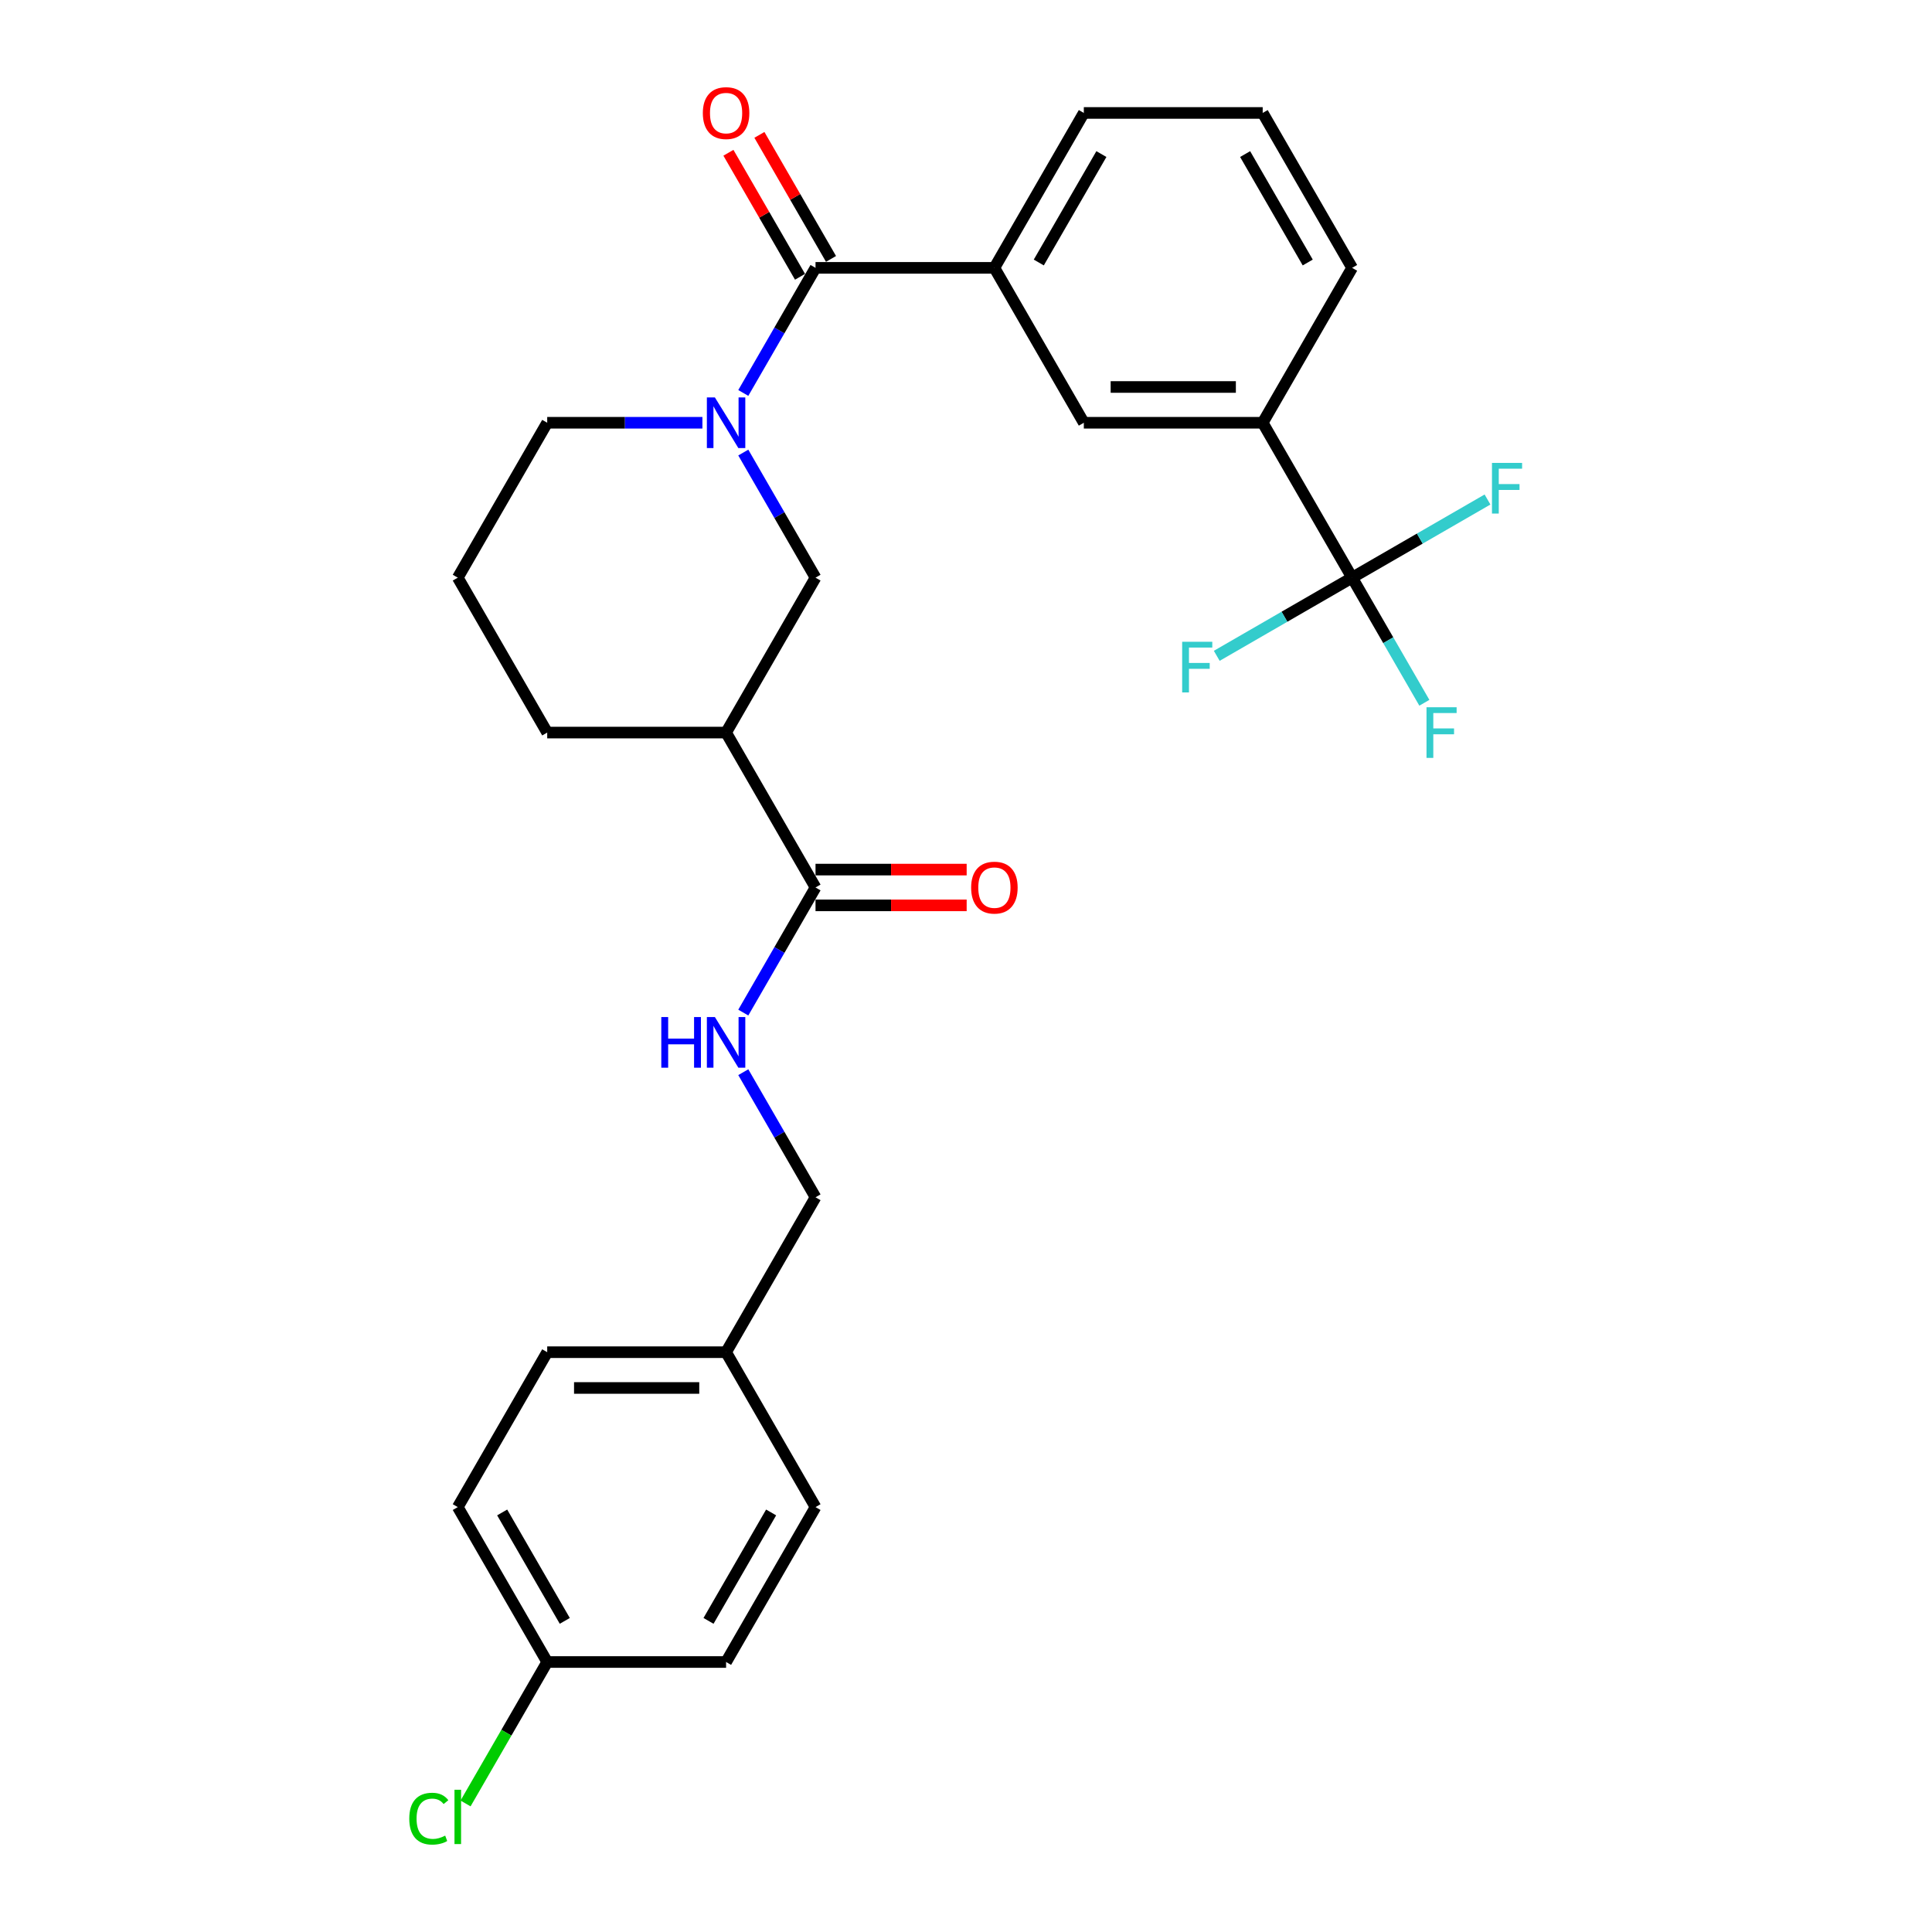<?xml version='1.0' encoding='iso-8859-1'?>
<svg version='1.1' baseProfile='full'
              xmlns='http://www.w3.org/2000/svg'
                      xmlns:rdkit='http://www.rdkit.org/xml'
                      xmlns:xlink='http://www.w3.org/1999/xlink'
                  xml:space='preserve'
width='1000px' height='1000px' viewBox='0 0 1000 1000'>
<!-- END OF HEADER -->
<rect style='opacity:1.0;fill:#FFFFFF;stroke:none' width='1000' height='1000' x='0' y='0'> </rect>
<path class='bond-0' d='M 384.726,203.395 L 403.419,171.018' style='fill:none;fill-rule:evenodd;stroke:#0000FF;stroke-width:6px;stroke-linecap:butt;stroke-linejoin:miter;stroke-opacity:1' />
<path class='bond-0' d='M 403.419,171.018 L 422.112,138.64' style='fill:none;fill-rule:evenodd;stroke:#000000;stroke-width:6px;stroke-linecap:butt;stroke-linejoin:miter;stroke-opacity:1' />
<path class='bond-4' d='M 384.726,234.244 L 403.419,266.621' style='fill:none;fill-rule:evenodd;stroke:#0000FF;stroke-width:6px;stroke-linecap:butt;stroke-linejoin:miter;stroke-opacity:1' />
<path class='bond-4' d='M 403.419,266.621 L 422.112,298.998' style='fill:none;fill-rule:evenodd;stroke:#000000;stroke-width:6px;stroke-linecap:butt;stroke-linejoin:miter;stroke-opacity:1' />
<path class='bond-15' d='M 363.562,218.819 L 323.4,218.819' style='fill:none;fill-rule:evenodd;stroke:#0000FF;stroke-width:6px;stroke-linecap:butt;stroke-linejoin:miter;stroke-opacity:1' />
<path class='bond-15' d='M 323.4,218.819 L 283.238,218.819' style='fill:none;fill-rule:evenodd;stroke:#000000;stroke-width:6px;stroke-linecap:butt;stroke-linejoin:miter;stroke-opacity:1' />
<path class='bond-5' d='M 422.112,138.64 L 514.695,138.64' style='fill:none;fill-rule:evenodd;stroke:#000000;stroke-width:6px;stroke-linecap:butt;stroke-linejoin:miter;stroke-opacity:1' />
<path class='bond-9' d='M 430.13,134.011 L 411.597,101.912' style='fill:none;fill-rule:evenodd;stroke:#000000;stroke-width:6px;stroke-linecap:butt;stroke-linejoin:miter;stroke-opacity:1' />
<path class='bond-9' d='M 411.597,101.912 L 393.064,69.812' style='fill:none;fill-rule:evenodd;stroke:#FF0000;stroke-width:6px;stroke-linecap:butt;stroke-linejoin:miter;stroke-opacity:1' />
<path class='bond-9' d='M 414.094,143.27 L 395.561,111.17' style='fill:none;fill-rule:evenodd;stroke:#000000;stroke-width:6px;stroke-linecap:butt;stroke-linejoin:miter;stroke-opacity:1' />
<path class='bond-9' d='M 395.561,111.17 L 377.028,79.07' style='fill:none;fill-rule:evenodd;stroke:#FF0000;stroke-width:6px;stroke-linecap:butt;stroke-linejoin:miter;stroke-opacity:1' />
<path class='bond-1' d='M 699.86,298.998 L 653.569,218.819' style='fill:none;fill-rule:evenodd;stroke:#000000;stroke-width:6px;stroke-linecap:butt;stroke-linejoin:miter;stroke-opacity:1' />
<path class='bond-11' d='M 699.86,298.998 L 718.553,331.376' style='fill:none;fill-rule:evenodd;stroke:#000000;stroke-width:6px;stroke-linecap:butt;stroke-linejoin:miter;stroke-opacity:1' />
<path class='bond-11' d='M 718.553,331.376 L 737.246,363.753' style='fill:none;fill-rule:evenodd;stroke:#33CCCC;stroke-width:6px;stroke-linecap:butt;stroke-linejoin:miter;stroke-opacity:1' />
<path class='bond-12' d='M 699.86,298.998 L 664.825,319.226' style='fill:none;fill-rule:evenodd;stroke:#000000;stroke-width:6px;stroke-linecap:butt;stroke-linejoin:miter;stroke-opacity:1' />
<path class='bond-12' d='M 664.825,319.226 L 629.791,339.453' style='fill:none;fill-rule:evenodd;stroke:#33CCCC;stroke-width:6px;stroke-linecap:butt;stroke-linejoin:miter;stroke-opacity:1' />
<path class='bond-13' d='M 699.86,298.998 L 734.894,278.771' style='fill:none;fill-rule:evenodd;stroke:#000000;stroke-width:6px;stroke-linecap:butt;stroke-linejoin:miter;stroke-opacity:1' />
<path class='bond-13' d='M 734.894,278.771 L 769.929,258.544' style='fill:none;fill-rule:evenodd;stroke:#33CCCC;stroke-width:6px;stroke-linecap:butt;stroke-linejoin:miter;stroke-opacity:1' />
<path class='bond-2' d='M 375.82,379.177 L 422.112,298.998' style='fill:none;fill-rule:evenodd;stroke:#000000;stroke-width:6px;stroke-linecap:butt;stroke-linejoin:miter;stroke-opacity:1' />
<path class='bond-3' d='M 375.82,379.177 L 422.112,459.356' style='fill:none;fill-rule:evenodd;stroke:#000000;stroke-width:6px;stroke-linecap:butt;stroke-linejoin:miter;stroke-opacity:1' />
<path class='bond-28' d='M 375.82,379.177 L 283.238,379.177' style='fill:none;fill-rule:evenodd;stroke:#000000;stroke-width:6px;stroke-linecap:butt;stroke-linejoin:miter;stroke-opacity:1' />
<path class='bond-8' d='M 422.112,459.356 L 403.419,491.734' style='fill:none;fill-rule:evenodd;stroke:#000000;stroke-width:6px;stroke-linecap:butt;stroke-linejoin:miter;stroke-opacity:1' />
<path class='bond-8' d='M 403.419,491.734 L 384.726,524.111' style='fill:none;fill-rule:evenodd;stroke:#0000FF;stroke-width:6px;stroke-linecap:butt;stroke-linejoin:miter;stroke-opacity:1' />
<path class='bond-10' d='M 422.112,468.615 L 461.228,468.615' style='fill:none;fill-rule:evenodd;stroke:#000000;stroke-width:6px;stroke-linecap:butt;stroke-linejoin:miter;stroke-opacity:1' />
<path class='bond-10' d='M 461.228,468.615 L 500.344,468.615' style='fill:none;fill-rule:evenodd;stroke:#FF0000;stroke-width:6px;stroke-linecap:butt;stroke-linejoin:miter;stroke-opacity:1' />
<path class='bond-10' d='M 422.112,450.098 L 461.228,450.098' style='fill:none;fill-rule:evenodd;stroke:#000000;stroke-width:6px;stroke-linecap:butt;stroke-linejoin:miter;stroke-opacity:1' />
<path class='bond-10' d='M 461.228,450.098 L 500.344,450.098' style='fill:none;fill-rule:evenodd;stroke:#FF0000;stroke-width:6px;stroke-linecap:butt;stroke-linejoin:miter;stroke-opacity:1' />
<path class='bond-7' d='M 514.695,138.64 L 560.986,218.819' style='fill:none;fill-rule:evenodd;stroke:#000000;stroke-width:6px;stroke-linecap:butt;stroke-linejoin:miter;stroke-opacity:1' />
<path class='bond-24' d='M 514.695,138.64 L 560.986,58.462' style='fill:none;fill-rule:evenodd;stroke:#000000;stroke-width:6px;stroke-linecap:butt;stroke-linejoin:miter;stroke-opacity:1' />
<path class='bond-24' d='M 537.674,135.872 L 570.078,79.747' style='fill:none;fill-rule:evenodd;stroke:#000000;stroke-width:6px;stroke-linecap:butt;stroke-linejoin:miter;stroke-opacity:1' />
<path class='bond-6' d='M 653.569,218.819 L 560.986,218.819' style='fill:none;fill-rule:evenodd;stroke:#000000;stroke-width:6px;stroke-linecap:butt;stroke-linejoin:miter;stroke-opacity:1' />
<path class='bond-6' d='M 639.681,200.303 L 574.873,200.303' style='fill:none;fill-rule:evenodd;stroke:#000000;stroke-width:6px;stroke-linecap:butt;stroke-linejoin:miter;stroke-opacity:1' />
<path class='bond-29' d='M 653.569,218.819 L 699.86,138.64' style='fill:none;fill-rule:evenodd;stroke:#000000;stroke-width:6px;stroke-linecap:butt;stroke-linejoin:miter;stroke-opacity:1' />
<path class='bond-14' d='M 384.726,554.96 L 403.419,587.337' style='fill:none;fill-rule:evenodd;stroke:#0000FF;stroke-width:6px;stroke-linecap:butt;stroke-linejoin:miter;stroke-opacity:1' />
<path class='bond-14' d='M 403.419,587.337 L 422.112,619.714' style='fill:none;fill-rule:evenodd;stroke:#000000;stroke-width:6px;stroke-linecap:butt;stroke-linejoin:miter;stroke-opacity:1' />
<path class='bond-17' d='M 422.112,619.714 L 375.82,699.893' style='fill:none;fill-rule:evenodd;stroke:#000000;stroke-width:6px;stroke-linecap:butt;stroke-linejoin:miter;stroke-opacity:1' />
<path class='bond-26' d='M 283.238,218.819 L 236.946,298.998' style='fill:none;fill-rule:evenodd;stroke:#000000;stroke-width:6px;stroke-linecap:butt;stroke-linejoin:miter;stroke-opacity:1' />
<path class='bond-16' d='M 283.238,860.251 L 236.946,780.072' style='fill:none;fill-rule:evenodd;stroke:#000000;stroke-width:6px;stroke-linecap:butt;stroke-linejoin:miter;stroke-opacity:1' />
<path class='bond-16' d='M 292.33,838.966 L 259.926,782.841' style='fill:none;fill-rule:evenodd;stroke:#000000;stroke-width:6px;stroke-linecap:butt;stroke-linejoin:miter;stroke-opacity:1' />
<path class='bond-18' d='M 283.238,860.251 L 262.101,896.861' style='fill:none;fill-rule:evenodd;stroke:#000000;stroke-width:6px;stroke-linecap:butt;stroke-linejoin:miter;stroke-opacity:1' />
<path class='bond-18' d='M 262.101,896.861 L 240.964,933.471' style='fill:none;fill-rule:evenodd;stroke:#00CC00;stroke-width:6px;stroke-linecap:butt;stroke-linejoin:miter;stroke-opacity:1' />
<path class='bond-30' d='M 283.238,860.251 L 375.82,860.251' style='fill:none;fill-rule:evenodd;stroke:#000000;stroke-width:6px;stroke-linecap:butt;stroke-linejoin:miter;stroke-opacity:1' />
<path class='bond-22' d='M 375.82,699.893 L 422.112,780.072' style='fill:none;fill-rule:evenodd;stroke:#000000;stroke-width:6px;stroke-linecap:butt;stroke-linejoin:miter;stroke-opacity:1' />
<path class='bond-23' d='M 375.82,699.893 L 283.238,699.893' style='fill:none;fill-rule:evenodd;stroke:#000000;stroke-width:6px;stroke-linecap:butt;stroke-linejoin:miter;stroke-opacity:1' />
<path class='bond-23' d='M 361.933,718.41 L 297.125,718.41' style='fill:none;fill-rule:evenodd;stroke:#000000;stroke-width:6px;stroke-linecap:butt;stroke-linejoin:miter;stroke-opacity:1' />
<path class='bond-19' d='M 283.238,379.177 L 236.946,298.998' style='fill:none;fill-rule:evenodd;stroke:#000000;stroke-width:6px;stroke-linecap:butt;stroke-linejoin:miter;stroke-opacity:1' />
<path class='bond-20' d='M 375.82,860.251 L 422.112,780.072' style='fill:none;fill-rule:evenodd;stroke:#000000;stroke-width:6px;stroke-linecap:butt;stroke-linejoin:miter;stroke-opacity:1' />
<path class='bond-20' d='M 366.728,838.966 L 399.132,782.841' style='fill:none;fill-rule:evenodd;stroke:#000000;stroke-width:6px;stroke-linecap:butt;stroke-linejoin:miter;stroke-opacity:1' />
<path class='bond-21' d='M 236.946,780.072 L 283.238,699.893' style='fill:none;fill-rule:evenodd;stroke:#000000;stroke-width:6px;stroke-linecap:butt;stroke-linejoin:miter;stroke-opacity:1' />
<path class='bond-27' d='M 560.986,58.462 L 653.569,58.462' style='fill:none;fill-rule:evenodd;stroke:#000000;stroke-width:6px;stroke-linecap:butt;stroke-linejoin:miter;stroke-opacity:1' />
<path class='bond-25' d='M 699.86,138.64 L 653.569,58.462' style='fill:none;fill-rule:evenodd;stroke:#000000;stroke-width:6px;stroke-linecap:butt;stroke-linejoin:miter;stroke-opacity:1' />
<path class='bond-25' d='M 676.88,135.872 L 644.477,79.747' style='fill:none;fill-rule:evenodd;stroke:#000000;stroke-width:6px;stroke-linecap:butt;stroke-linejoin:miter;stroke-opacity:1' />
<path  class='atom-0' d='M 370.025 205.71
L 378.616 219.597
Q 379.468 220.967, 380.838 223.449
Q 382.209 225.93, 382.283 226.078
L 382.283 205.71
L 385.764 205.71
L 385.764 231.929
L 382.172 231.929
L 372.95 216.746
Q 371.876 214.968, 370.728 212.931
Q 369.617 210.894, 369.284 210.265
L 369.284 231.929
L 365.877 231.929
L 365.877 205.71
L 370.025 205.71
' fill='#0000FF'/>
<path  class='atom-9' d='M 342.287 526.426
L 345.842 526.426
L 345.842 537.573
L 359.248 537.573
L 359.248 526.426
L 362.803 526.426
L 362.803 552.645
L 359.248 552.645
L 359.248 540.535
L 345.842 540.535
L 345.842 552.645
L 342.287 552.645
L 342.287 526.426
' fill='#0000FF'/>
<path  class='atom-9' d='M 370.025 526.426
L 378.616 540.313
Q 379.468 541.683, 380.838 544.165
Q 382.209 546.646, 382.283 546.794
L 382.283 526.426
L 385.764 526.426
L 385.764 552.645
L 382.172 552.645
L 372.95 537.462
Q 371.876 535.684, 370.728 533.647
Q 369.617 531.61, 369.284 530.981
L 369.284 552.645
L 365.877 552.645
L 365.877 526.426
L 370.025 526.426
' fill='#0000FF'/>
<path  class='atom-10' d='M 363.785 58.535
Q 363.785 52.24, 366.895 48.722
Q 370.006 45.204, 375.82 45.204
Q 381.635 45.204, 384.745 48.722
Q 387.856 52.24, 387.856 58.535
Q 387.856 64.905, 384.708 68.534
Q 381.561 72.127, 375.82 72.127
Q 370.043 72.127, 366.895 68.534
Q 363.785 64.942, 363.785 58.535
M 375.82 69.164
Q 379.82 69.164, 381.968 66.498
Q 384.153 63.794, 384.153 58.535
Q 384.153 53.388, 381.968 50.796
Q 379.82 48.166, 375.82 48.166
Q 371.821 48.166, 369.636 50.759
Q 367.488 53.351, 367.488 58.535
Q 367.488 63.831, 369.636 66.498
Q 371.821 69.164, 375.82 69.164
' fill='#FF0000'/>
<path  class='atom-11' d='M 502.659 459.431
Q 502.659 453.135, 505.77 449.617
Q 508.88 446.099, 514.695 446.099
Q 520.509 446.099, 523.619 449.617
Q 526.73 453.135, 526.73 459.431
Q 526.73 465.8, 523.582 469.429
Q 520.435 473.022, 514.695 473.022
Q 508.917 473.022, 505.77 469.429
Q 502.659 465.837, 502.659 459.431
M 514.695 470.059
Q 518.694 470.059, 520.842 467.393
Q 523.027 464.689, 523.027 459.431
Q 523.027 454.283, 520.842 451.691
Q 518.694 449.061, 514.695 449.061
Q 510.695 449.061, 508.51 451.654
Q 506.362 454.246, 506.362 459.431
Q 506.362 464.726, 508.51 467.393
Q 510.695 470.059, 514.695 470.059
' fill='#FF0000'/>
<path  class='atom-12' d='M 738.356 366.068
L 753.947 366.068
L 753.947 369.067
L 741.874 369.067
L 741.874 377.03
L 752.614 377.03
L 752.614 380.066
L 741.874 380.066
L 741.874 392.287
L 738.356 392.287
L 738.356 366.068
' fill='#33CCCC'/>
<path  class='atom-13' d='M 611.886 332.18
L 627.476 332.18
L 627.476 335.18
L 615.404 335.18
L 615.404 343.142
L 626.143 343.142
L 626.143 346.179
L 615.404 346.179
L 615.404 358.4
L 611.886 358.4
L 611.886 332.18
' fill='#33CCCC'/>
<path  class='atom-14' d='M 772.243 239.597
L 787.834 239.597
L 787.834 242.597
L 775.762 242.597
L 775.762 250.559
L 786.501 250.559
L 786.501 253.596
L 775.762 253.596
L 775.762 265.817
L 772.243 265.817
L 772.243 239.597
' fill='#33CCCC'/>
<path  class='atom-19' d='M 211.838 941.338
Q 211.838 934.82, 214.875 931.413
Q 217.948 927.969, 223.763 927.969
Q 229.169 927.969, 232.058 931.783
L 229.614 933.783
Q 227.503 931.005, 223.763 931.005
Q 219.8 931.005, 217.689 933.672
Q 215.615 936.301, 215.615 941.338
Q 215.615 946.522, 217.763 949.189
Q 219.948 951.855, 224.17 951.855
Q 227.058 951.855, 230.429 950.115
L 231.465 952.892
Q 230.095 953.781, 228.021 954.299
Q 225.948 954.818, 223.651 954.818
Q 217.948 954.818, 214.875 951.337
Q 211.838 947.856, 211.838 941.338
' fill='#00CC00'/>
<path  class='atom-19' d='M 235.243 926.376
L 238.65 926.376
L 238.65 954.484
L 235.243 954.484
L 235.243 926.376
' fill='#00CC00'/>
</svg>
